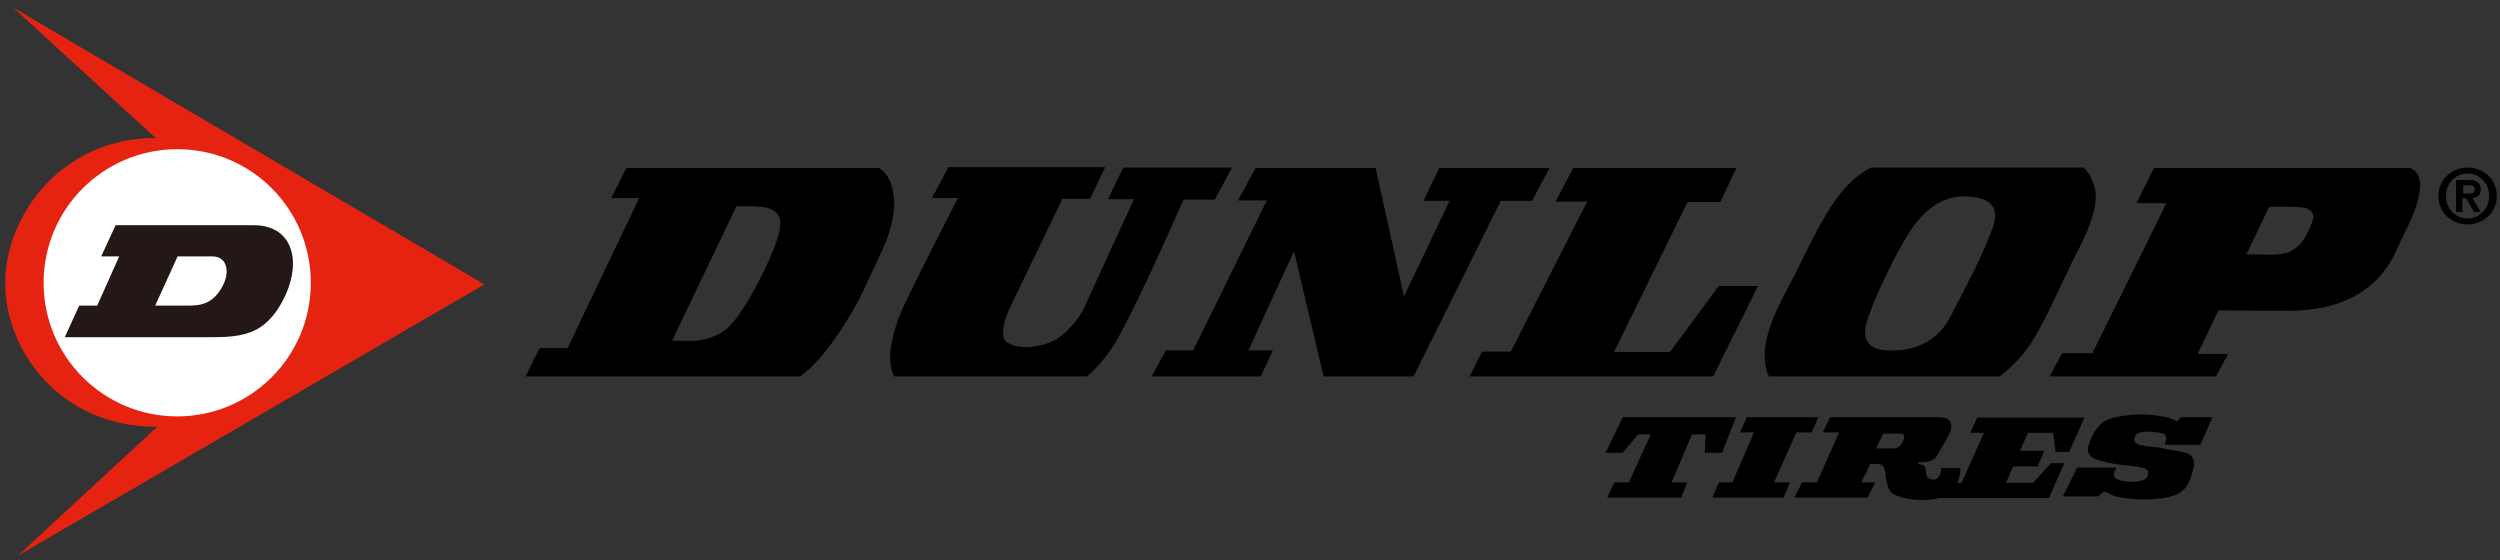<?xml version="1.0" encoding="utf-8"?>
<!-- Generator: Adobe Illustrator 24.0.2, SVG Export Plug-In . SVG Version: 6.00 Build 0)  -->
<svg version="1.1" id="Lager_1" xmlns="http://www.w3.org/2000/svg" xmlns:xlink="http://www.w3.org/1999/xlink" x="0px" y="0px"
	 viewBox="0 0 625 140" style="enable-background:new 0 0 625 140;" xml:space="preserve">
<rect x="0" y="0" width="625" height="140" fill="#333333" stroke="none"/>
<style type="text/css">
	.st0{fill-rule:evenodd;clip-rule:evenodd;}
	.st1{fill:#E62310;}
	.st2{fill:#FFFFFF;}
	.st3{fill:#231815;}
</style>
<g>
	<polygon points="420.3,124.4 421.8,120.6 417.9,120.6 423,108.6 426.4,108.6 426.2,113.2 430.5,113.2 434,104.3 405.7,104.3 
		401.4,113.2 405.7,113.2 409.5,108.6 412.7,108.6 407.2,120.6 403.6,120.6 401.8,124.4 	"/>
	<polygon points="436.7,104.3 435,108.1 438.5,108.1 433.1,120.6 429.7,120.6 428.1,124.4 445.9,124.4 447.5,120.6 443.5,120.6 
		449.1,108.1 452.9,108.1 454.6,104.3 	"/>
	<path d="M546.1,113.1c2.8,0.6,2.5,2.9,2.3,3.8c-0.8,2.6-1,5.2-4.4,6.8c-3.8,1.5-11,1.5-15.3,0.3c-1.1-0.2-2-1.3-3-0.9l-1.2,1h-8.8
		l3.6-7.2h9.9c-0.7,0.9-1,1.9-0.5,2.5c1.8,1.5,6.2,1.2,7.3,0.5c0.8-0.3,0.9-0.9,1-1.3c0.3-0.9-0.4-1.3-1-1.6
		c-4.3-0.9-9.1-0.7-12.9-2.6c-1-0.7-1.2-1.6-1.1-2.6c0.7-2.7,2.4-6,5.2-7c4.5-1.5,10.3-1.5,14.8-0.4c1.3,0.4,2.2,0.9,2.3,1
		c0.3-0.4,0.9-1.1,0.9-1.1h7.9l-3,6.9h-8.9c0.2-0.9,1-2.5-0.7-2.9c-2.5-0.5-6.5-0.9-6.9,1.2s3,2,6.4,2.4
		C541.2,112.3,542.8,112.4,546.1,113.1"/>
	<path class="st0" d="M470.8,108.4l-1.8,3.7h4.2c1,0,1.8-0.3,2.5-1.7c0.7-1.2,0.3-2-0.4-2H470.8z M484.7,104.3c4.4,0,3,3.4,2.6,4.3
		l-3.2,5.6c-1.1,1.3-2.6,1.3-4.1,1.4c-0.2,0-0.8-0.1-0.4,0.3c0.2,0.1,1.1,0.4,1.1,0.4c0.8,0.3,0.6,0.7,0.8,1.7c0,1.6,1.1,1.9,2,1.9
		c1.3,0,1.8-1.8,1.8-2.9h4.8c0,1.5-0.3,2.7-0.7,3.7h1l5.6-12.5h-3.4l1.7-3.8h26.8l-3.8,8.6h-3.4l-0.6-4.8H507l-2,4.5h6.1l-1.7,3.9
		h-6.1l-1.8,4.1h6.8l4.4-4.9h3.4l-3.9,8.7h-27.4c-1.7,0.5-3.4,0.5-4.4,0.5c-2.6,0-6.1-0.7-7.5-1.8c-1.1-0.9-1.4-3.6-1.6-5.1
		c-0.2-1.3-0.5-2.1-1.8-2.1h-1.9l-2.3,4.6h3.5l-1.9,3.8h-18.3l1.9-3.8h3.7l5.6-12.5h-4.1l1.8-3.8L484.7,104.3L484.7,104.3z"/>
	<path d="M554,94.1l3-5.6h-7.6l5.2-10.9l18.5,0.1c10.5-0.3,20.7-3.6,25.9-14.9c1.8-4.4,6.2-11,6-17.1c-0.2-2-1-3.1-2.5-3.7h-64
		l-4.4,8.8h7.5l-18.5,37.5h-7.6l-3.1,5.8L554,94.1L554,94.1z M567.3,51.7c0,0,4.8-0.1,7.7,0.1c1.8,0.1,2.7,0.7,3.1,1.5
		c0.4,0.7,0.2,1.6-0.1,2.3c-0.6,1.7-1.1,2.7-2.3,4.6c-0.4,0.6-1.2,1.5-2.2,2.1c-0.6,0.4-1.3,0.7-1.7,0.9c-0.6,0.2-3.2,0.5-3.2,0.5
		c-2-0.1-7-0.1-7-0.1L567.3,51.7z"/>
	<path d="M442.3,94.1h57.6c2.5-1.8,4.9-4.3,7.4-7.6c4.6-7.3,5.9-11.2,10.2-19.8c1-2.8,7-11.8,6.4-18.7c-0.5-2.7-1.5-4.6-2.9-6.1
		h-53.3c-8,4.2-12.2,12.9-19.2,27.2c-4,7.4-8.6,15.8-7,22.8C441.6,92.8,441.9,93.5,442.3,94.1 M467.3,78.7c1.6-4.8,6.1-14,8.7-18.4
		c1.6-2.7,6.4-11.6,15.7-11.2c9.7,0.4,7,6.7,5.9,9.3c-2.4,6.4-6.4,13.8-9.8,20.4l-0.8,1.4c-4.7,8.1-14,7.4-14,7.4
		c-1.9,0.1-5.3-0.1-6.4-2.7C466.1,83.6,466.1,81.6,467.3,78.7"/>
	<polygon points="428.3,94.1 439.5,71.5 429.7,71.5 417.5,88 403.5,88 421.9,50.5 430.1,50.5 434.1,42 393.3,42 388.9,50.4 
		396.8,50.4 377.7,87.9 370.5,87.9 367.4,94.1 	"/>
	<polygon points="315.2,94.1 318.2,87.6 312.1,87.6 323.5,62.8 330.9,94.1 353.4,94.1 375.2,50.2 383,50.2 387.4,42 359.8,42 
		355.9,50.2 362.4,50.2 351,74.1 343.9,42 313.9,42 309.5,50.1 316.7,50.1 298.3,87.6 291.5,87.6 287.9,94.1 	"/>
	<path d="M223.5,94.1h48.3c2.5-2.2,4.9-5,7.1-8.5c5.9-10.4,16-33.5,16-33.5l1-2.2h7.8l4.3-8h-27.2l-3.8,7.9h6.5L271,77
		c-1.5,3.2-5.3,7.5-8.8,8.7c-2,0.9-8.2,2.1-10.9-0.5c-1.3-1.8,0-5.3,0.8-7.5l13.5-28h6.9l3.8-7.9h-39.2l-4.1,7.7h6.5
		c0,0-12.9,25-14.5,29.2c-1.2,2.8-2.8,8.5-2.4,11.7C222.7,91.8,223,93,223.5,94.1"/>
	<path d="M200,94.1c6.6-4.5,13.5-16.5,15.9-21.5c3.4-8.2,10.3-18.1,6.6-27.3c-0.7-1.6-1.6-2.6-2.8-3.3h-63.1l-3.8,7.5h7L141.9,87h-7
		l-3.5,7.1L200,94.1L200,94.1z M184.1,51.6c0,0,3.4-0.2,6.9,0.2c2.4,0.3,4.5,2.1,4,4.3c0.5,3.8-8.1,20.9-12.1,24.8
		c-2.1,2.9-6.7,4.1-8.9,4.3h-6L184.1,51.6z"/>
	<path class="st1" d="M39.3,106.7c-24,0.1-37.9-18.7-38-35.8c0-17.1,14.1-36.4,37.6-36.4C36.3,32.1,3.3,1.9,3.3,1.9l117.8,69.2
		L4.5,138.9L39.3,106.7z"/>
	<path class="st2" d="M44.3,104.1c18.4,0,33.4-14.9,33.4-33.4S62.8,37.3,44.3,37.3c-18.4,0-33.4,14.9-33.4,33.4
		S25.9,104.1,44.3,104.1"/>
	<path class="st3" d="M16.2,84.3l3.6-7.9h4.5l5.5-12.3h-4.5l3.6-7.8h34.5c9.6,0,11.9,8.6,8.1,17.2c-5.1,11.3-12.1,10.8-21.4,10.8
		L16.2,84.3z M46.7,76.4c3,0,6.7,0,9.3-5.6c1.5-3.5,0.4-6.7-2.9-6.7h-8.7l-5.6,12.3H46.7z"/>
	<path d="M616.9,41.9c3.9,0,7.3,2.8,7.3,7.1c0,4.3-3.5,7.1-7.3,7.1c-3.9,0-7.3-2.8-7.3-7.1C609.6,44.7,613.1,41.9,616.9,41.9
		 M616.9,54.6c2.9,0,5.4-2.4,5.4-5.6s-2.4-5.6-5.4-5.6s-5.4,2.3-5.4,5.6S613.9,54.6,616.9,54.6 M614.1,45h3c2,0,3.1,0.6,3.1,2.4
		c0,1.5-0.9,2-2.1,2.1l2.1,3.5h-1.7l-1.9-3.4h-1V53H614v-8H614.1z M615.7,48.4h1.4c0.9,0,1.6-0.1,1.6-1.1c0-0.9-0.9-1-1.6-1h-1.3
		v2.1H615.7z"/>
</g>
</svg>
